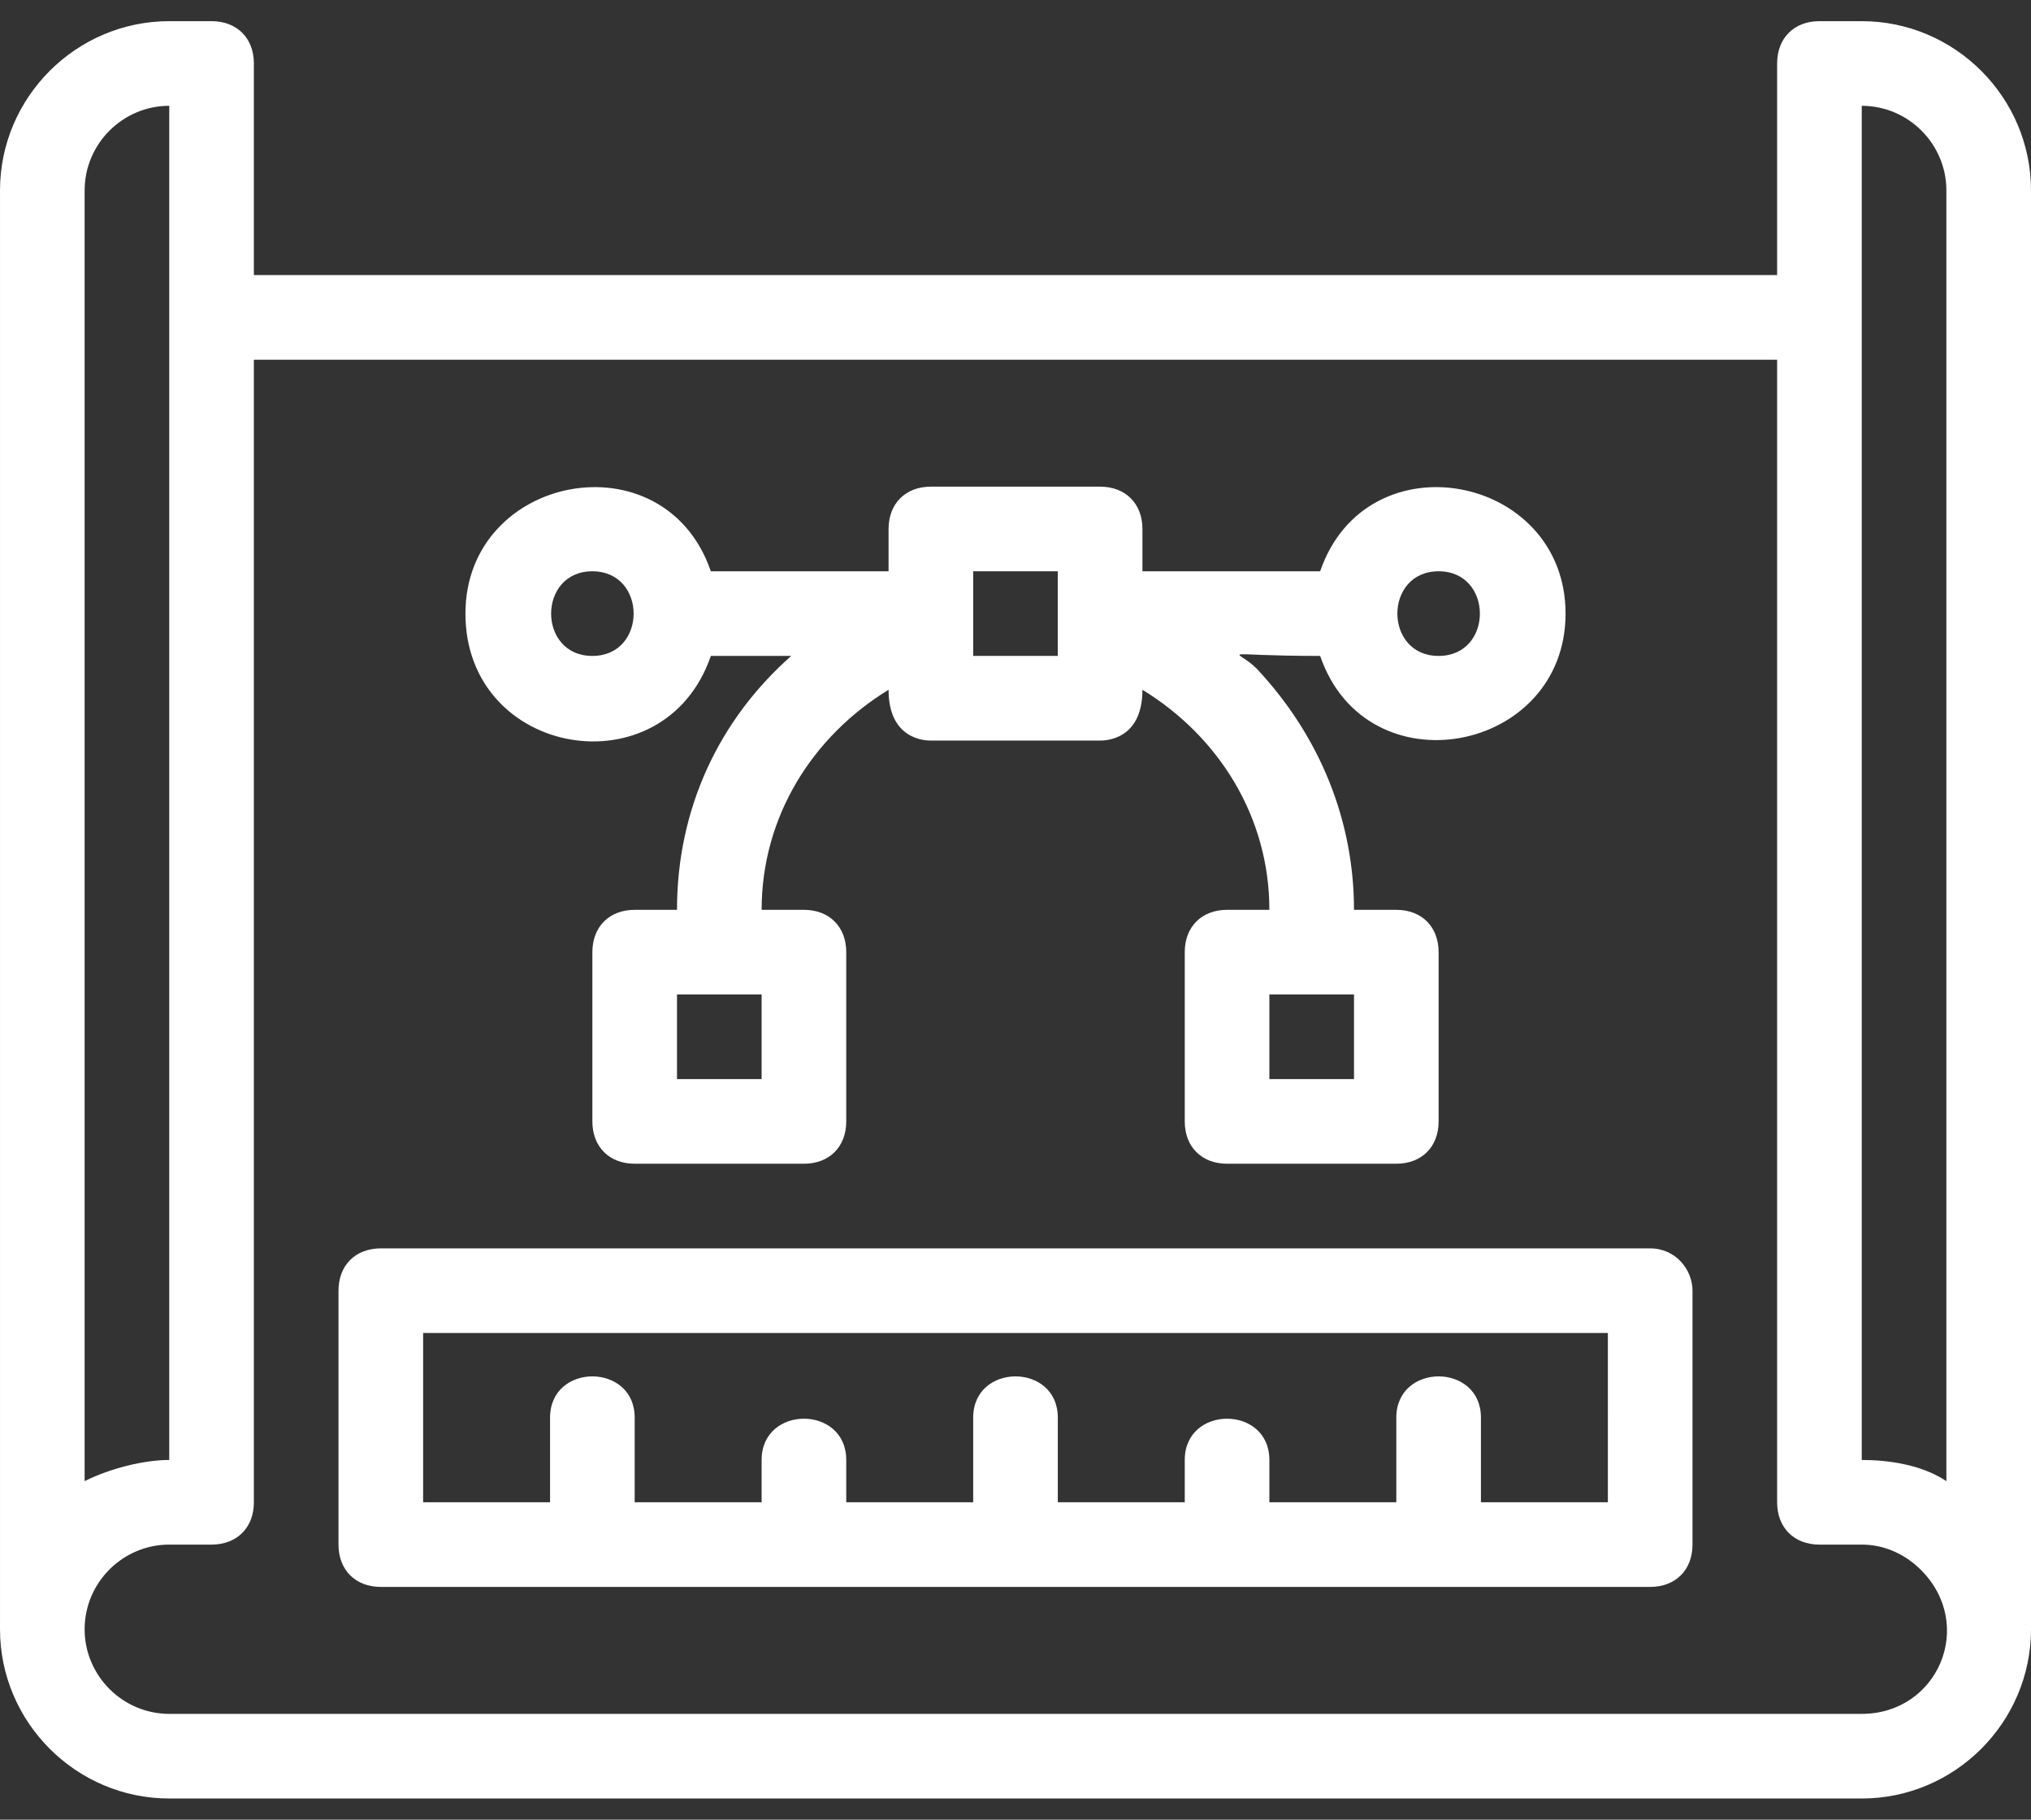 <svg fill="none" height="43" viewBox="0 0 48 43" width="48" xmlns="http://www.w3.org/2000/svg"><rect x="0" y="0" width="48" height="43" fill="#333333" stroke="none"/><g fill="#fff"><path d="m44 .5h-1c-.6 0-1 .4-1 1v5h-36v-5c0-.6-.4-1-1-1h-1c-2.2 0-4 1.8-4 4v34c0 2.2 1.8 4 4 4h40c2.2 0 4-1.8 4-4v-34c0-2.2-1.8-4-4-4zm0 2c1.1 0 2 .9 2 2v30.5c-.6-.4-1.4-.5-2-.5 0-12 0-20.5 0-32zm-42 2c0-1.1.9-2 2-2v32c-.6 0-1.4.2-2 .5zm42 36h-40c-1.1 0-2-.9-2-2s.9-2 2-2h1c.6 0 1-.4 1-1v-27h36v27c0 .6.4 1 1 1h1c.5 0 1 .2 1.4.6 1.3 1.3.4 3.4-1.4 3.4z"/><path d="m16.8 15.5h1.9c-1.7 1.5-2.7 3.6-2.7 6h-1c-.6 0-1 .4-1 1v4c0 .6.4 1 1 1h4c.6 0 1-.4 1-1v-4c0-.6-.4-1-1-1h-1c0-2.2 1.2-4.1 3-5.2 0 1.2.9 1.2 1 1.2h4c.1 0 1 0 1-1.2 1.8 1.1 3 3 3 5.2h-1c-.6 0-1 .4-1 1v4c0 .6.4 1 1 1h4c.6 0 1-.4 1-1v-4c0-.6-.4-1-1-1h-1c0-2.1-.8-4.1-2.3-5.7-.5-.5-1-.3 1.5-.3 1.1 3.2 5.8 2.3 5.8-1s-4.7-4.2-5.8-1h-4.2v-1c0-.6-.4-1-1-1h-4c-.6 0-1 .4-1 1v1h-4.2c-1.1-3.2-5.8-2.3-5.8 1 0 3.4 4.7 4.2 5.8 1zm1.2 10h-2v-2h2zm14 0h-2v-2h2zm2-12c1.3 0 1.3 2 0 2s-1.3-2 0-2zm-11 0h2v2h-2zm-9 0c1.3 0 1.3 2 0 2s-1.3-2 0-2z"/><path d="m39 29.5h-30c-.6 0-1 .4-1 1v6c0 .6.4 1 1 1h30c.6 0 1-.4 1-1v-6c0-.5-.4-1-1-1zm-1 6h-3v-2c0-1.3-2-1.3-2 0v2h-3v-1c0-1.3-2-1.3-2 0v1h-3v-2c0-1.3-2-1.3-2 0v2h-3v-1c0-1.3-2-1.3-2 0v1h-3v-2c0-1.3-2-1.3-2 0v2h-3v-4h28z"/></g></svg>